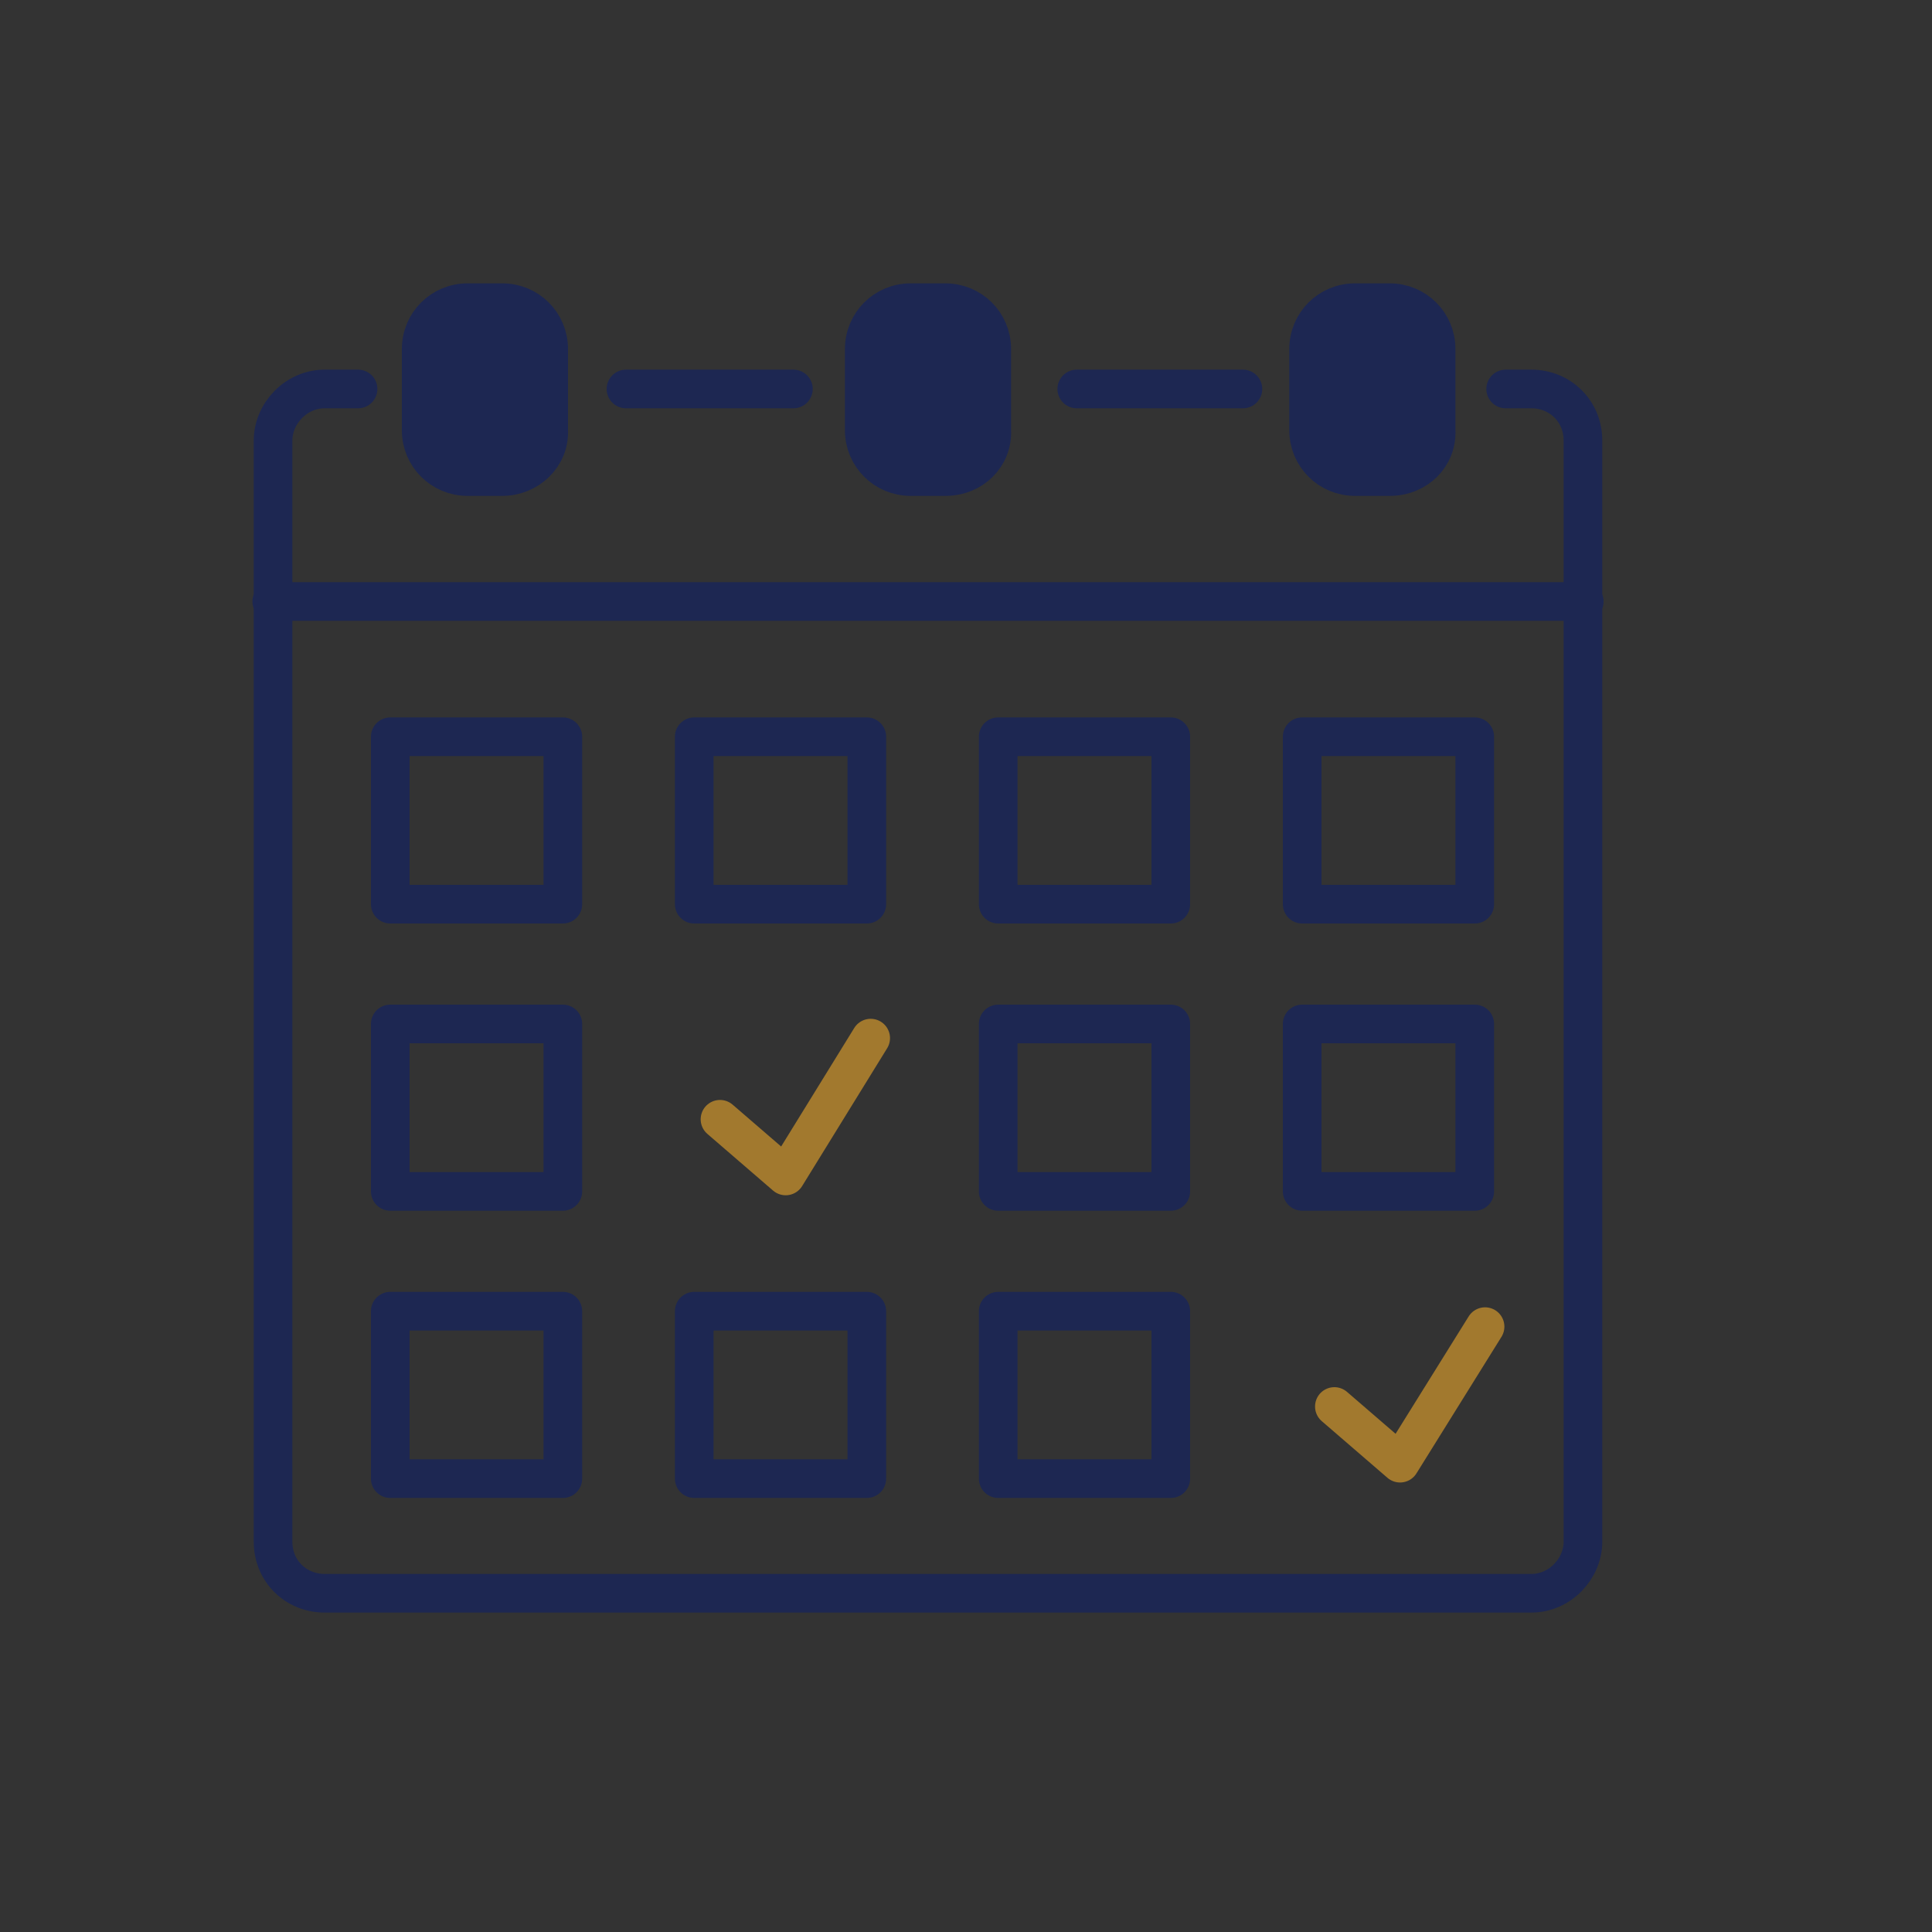 <svg xmlns="http://www.w3.org/2000/svg" xmlns:xlink="http://www.w3.org/1999/xlink" id="Layer_1" x="0px" y="0px" viewBox="0 0 150 150" style="enable-background:new 0 0 150 150;" xml:space="preserve"><rect x="0" y="0" width="150" height="150" fill="#333333" stroke="none"/><style type="text/css">	.st0{fill-rule:evenodd;clip-rule:evenodd;fill:#262261;}	.st1{fill-rule:evenodd;clip-rule:evenodd;fill:#1D2752;}	.st2{fill-rule:evenodd;clip-rule:evenodd;fill:#FFFFFF;stroke:#1D2752;stroke-miterlimit:10;}	.st3{fill-rule:evenodd;clip-rule:evenodd;fill:#A2792E;}	.st4{fill-rule:evenodd;clip-rule:evenodd;fill:#FFFFFF;}	.st5{fill:#A2792E;}	.st6{fill:#1D2752;}	.st7{fill:none;stroke:#1D2752;stroke-width:3;stroke-linecap:round;stroke-linejoin:round;stroke-miterlimit:10;}	.st8{fill:none;stroke:#A2792E;stroke-width:3;stroke-linecap:round;stroke-linejoin:round;stroke-miterlimit:10;}	.st9{fill:#1D2752;stroke:#1D2752;stroke-width:3;stroke-linecap:round;stroke-linejoin:round;stroke-miterlimit:10;}</style><g>	<g>		<path class="st0" d="M416,117.1h-4.2c-0.2-1.5-1.4-2.6-2.8-2.6h-13.6V91.9H387v22.6h-13.6c-1.4,0-2.6,1.1-2.8,2.6h-4.2   c-1.5,0-2.8,1.3-2.8,3v4.4c0,1.6,1.3,3,2.8,3H416c1.5,0,2.8-1.3,2.8-3v-4.4C418.8,118.5,417.5,117.1,416,117.1z"></path>		<g>			<path class="st1" d="M422.3,44.7h-6.4h-1.7h-54.1c-0.5,0-1,0.5-1,1c0,0.6,0.4,1,1,1h54.1h1.7h6.4c0.5,0,1-0.5,1-1    S422.9,44.7,422.3,44.7z"></path>			<path class="st2" d="M395.5,0.3h-8.6c-9.4,0-17.1,8.2-17.1,18.2v20.3v8v20.3c0,10,7.7,18.2,17.1,18.2h8.6    c9.4,0,17.1-8.2,17.1-18.2V46.8v-8V18.5C412.5,8.5,404.9,0.3,395.5,0.3z"></path>			<path class="st3" d="M411.4,42.8V18.3c0-9.3-7.2-17-15.9-17h-8.6c-8.8,0-15.9,7.6-15.9,17v24.8h40.5v-0.3H411.4z"></path>			<path class="st4" d="M411.2,17.5C411.1,17.5,411.1,17.5,411.2,17.5C411.1,17.6,411.1,17.6,411.2,17.5    C411.1,17.6,411.1,17.6,411.2,17.5L411.2,17.5z M411.2,23.6C411.1,23.6,411.1,23.6,411.2,23.6C411.1,23.6,411.1,23.6,411.2,23.6    C411.1,23.6,411.1,23.6,411.2,23.6L411.2,23.6z M411.2,29.6C411.1,29.6,411.1,29.6,411.2,29.6C411.1,29.6,411.1,29.6,411.2,29.6    C411.1,29.6,411.1,29.6,411.2,29.6L411.2,29.6z M411.2,35.6C411.1,35.6,411.1,35.6,411.2,35.6C411.1,35.6,411.1,35.7,411.2,35.6    C411.1,35.7,411.1,35.6,411.2,35.6L411.2,35.6z M409.4,10.5L409.4,10.5L409.4,10.5L409.4,10.5L409.4,10.5z M407.8,11.5    C407.7,11.5,407.7,11.5,407.8,11.5C407.7,11.5,407.7,11.5,407.8,11.5C407.7,11.5,407.7,11.5,407.8,11.5L407.8,11.5z M409.4,16.5    L409.4,16.5L409.4,16.5L409.4,16.5L409.4,16.5z M407.8,17.5C407.7,17.5,407.7,17.5,407.8,17.5C407.7,17.6,407.7,17.6,407.8,17.5    C407.7,17.6,407.7,17.6,407.8,17.5L407.8,17.5z M409.4,17.2c0.7,0,1.3,0.6,1.3,1.3c0,0.7-0.6,1.3-1.3,1.3c-0.7,0-1.3-0.6-1.3-1.3    C408.2,17.8,408.7,17.2,409.4,17.2L409.4,17.2z M409.4,22.5L409.4,22.5L409.4,22.5L409.4,22.5L409.4,22.5z M407.8,23.6    C407.7,23.6,407.7,23.6,407.8,23.6C407.7,23.6,407.7,23.6,407.8,23.6C407.7,23.6,407.7,23.6,407.8,23.6L407.8,23.6z M409.4,23.3    c0.7,0,1.3,0.6,1.3,1.3s-0.6,1.3-1.3,1.3c-0.7,0-1.3-0.6-1.3-1.3C408.2,23.9,408.7,23.3,409.4,23.3L409.4,23.3z M409.4,28.6    C409.4,28.6,409.4,28.5,409.4,28.6C409.4,28.5,409.4,28.6,409.4,28.6L409.4,28.6L409.4,28.6z M407.8,29.6    C407.7,29.6,407.7,29.6,407.8,29.6C407.7,29.6,407.7,29.6,407.8,29.6C407.7,29.6,407.7,29.6,407.8,29.6L407.8,29.6z M409.4,29.3    c0.7,0,1.3,0.6,1.3,1.3s-0.6,1.3-1.3,1.3c-0.7,0-1.3-0.6-1.3-1.3C408.2,29.9,408.7,29.3,409.4,29.3L409.4,29.3z M409.4,34.6    L409.4,34.6L409.4,34.6L409.4,34.6L409.4,34.6z M407.8,35.6C407.7,35.6,407.7,35.6,407.8,35.6C407.7,35.6,407.7,35.7,407.8,35.6    C407.7,35.7,407.7,35.6,407.8,35.6L407.8,35.6z M409.4,35.3c0.7,0,1.3,0.6,1.3,1.3s-0.6,1.3-1.3,1.3c-0.7,0-1.3-0.6-1.3-1.3    C408.2,35.9,408.7,35.3,409.4,35.3L409.4,35.3z M404.4,5.5C404.3,5.5,404.3,5.5,404.4,5.5C404.3,5.5,404.3,5.5,404.4,5.5    C404.3,5.5,404.4,5.5,404.4,5.5L404.4,5.5z M406,10.5L406,10.5L406,10.5L406,10.5L406,10.5z M404.4,11.5    C404.3,11.5,404.3,11.5,404.4,11.5C404.3,11.5,404.3,11.5,404.4,11.5C404.3,11.5,404.4,11.5,404.4,11.5L404.4,11.5z M406,11.2    c0.7,0,1.3,0.6,1.3,1.3c0,0.7-0.6,1.3-1.3,1.3c-0.7,0-1.3-0.6-1.3-1.3C404.8,11.8,405.3,11.2,406,11.2L406,11.2z M406,16.5    L406,16.5L406,16.5L406,16.5L406,16.5z M404.4,17.5C404.3,17.5,404.3,17.5,404.4,17.5C404.3,17.6,404.3,17.6,404.4,17.5    C404.3,17.6,404.4,17.6,404.4,17.5L404.4,17.5z M406,17.2c0.7,0,1.3,0.6,1.3,1.3c0,0.7-0.6,1.3-1.3,1.3c-0.7,0-1.3-0.6-1.3-1.3    C404.8,17.8,405.3,17.2,406,17.2L406,17.2z M406,22.5L406,22.5L406,22.5L406,22.5L406,22.5z M404.4,23.6    C404.3,23.6,404.3,23.6,404.4,23.6C404.3,23.6,404.3,23.6,404.4,23.6C404.3,23.6,404.4,23.6,404.4,23.6L404.4,23.6z M406,23.3    c0.7,0,1.3,0.6,1.3,1.3s-0.6,1.3-1.3,1.3c-0.7,0-1.3-0.6-1.3-1.3C404.8,23.9,405.3,23.3,406,23.3L406,23.3z M406,28.6    C406,28.6,406,28.5,406,28.6C406,28.5,406,28.6,406,28.6L406,28.6L406,28.6z M404.4,29.6C404.3,29.6,404.3,29.6,404.4,29.6    C404.3,29.6,404.3,29.6,404.4,29.6C404.3,29.6,404.4,29.6,404.4,29.6L404.4,29.6z M406,29.3c0.7,0,1.3,0.6,1.3,1.3    s-0.6,1.3-1.3,1.3c-0.7,0-1.3-0.6-1.3-1.3C404.8,29.9,405.3,29.3,406,29.3L406,29.3z M406,34.6L406,34.6L406,34.6L406,34.6    L406,34.6z M404.4,35.6C404.3,35.6,404.3,35.6,404.4,35.6C404.3,35.6,404.3,35.7,404.4,35.6C404.3,35.7,404.4,35.6,404.4,35.6    L404.4,35.6z M406,35.3c0.7,0,1.3,0.6,1.3,1.3s-0.6,1.3-1.3,1.3c-0.7,0-1.3-0.6-1.3-1.3C404.8,35.9,405.3,35.3,406,35.3L406,35.3    z M407.7,14.2c0.7,0,1.3,0.6,1.3,1.3c0,0.7-0.6,1.3-1.3,1.3c-0.7,0-1.3-0.6-1.3-1.3C406.4,14.8,407,14.2,407.7,14.2L407.7,14.2z     M407.7,20.2c0.7,0,1.3,0.6,1.3,1.3s-0.6,1.3-1.3,1.3c-0.7,0-1.3-0.6-1.3-1.3C406.4,20.8,407,20.2,407.7,20.2L407.7,20.2z     M407.7,26.2c0.7,0,1.3,0.6,1.3,1.3s-0.6,1.3-1.3,1.3c-0.7,0-1.3-0.6-1.3-1.3C406.4,26.8,407,26.2,407.7,26.2L407.7,26.2z     M407.7,32.2c0.7,0,1.3,0.6,1.3,1.3s-0.6,1.3-1.3,1.3c-0.7,0-1.3-0.6-1.3-1.3C406.4,32.8,407,32.2,407.7,32.2L407.7,32.2z     M402.6,4.5C402.6,4.4,402.6,4.4,402.6,4.5C402.6,4.4,402.6,4.4,402.6,4.5L402.6,4.5L402.6,4.5z M401,5.5    C400.9,5.5,400.9,5.5,401,5.5C400.9,5.5,400.9,5.5,401,5.5C400.9,5.5,401,5.5,401,5.5L401,5.5z M402.6,5.2c0.7,0,1.2,0.6,1.2,1.3    c0,0.7-0.6,1.3-1.2,1.3c-0.7,0-1.3-0.6-1.3-1.3C401.4,5.8,401.9,5.2,402.6,5.2L402.6,5.2z M402.6,10.5L402.6,10.5L402.6,10.5    L402.6,10.5L402.6,10.5z M401,11.5C400.9,11.5,400.9,11.5,401,11.5C400.9,11.5,400.9,11.5,401,11.5C400.9,11.5,401,11.5,401,11.5    L401,11.5z M402.6,11.2c0.7,0,1.2,0.6,1.2,1.3c0,0.7-0.6,1.3-1.2,1.3c-0.7,0-1.3-0.6-1.3-1.3C401.4,11.8,401.9,11.2,402.6,11.2    L402.6,11.2z M402.6,16.5L402.6,16.5L402.6,16.5L402.6,16.5L402.6,16.5z M401,17.5C400.9,17.5,400.9,17.5,401,17.5    C400.9,17.6,400.9,17.6,401,17.5C400.9,17.6,401,17.6,401,17.5L401,17.5z M402.6,17.2c0.7,0,1.2,0.6,1.2,1.3    c0,0.7-0.6,1.3-1.2,1.3c-0.7,0-1.3-0.6-1.3-1.3C401.4,17.8,401.9,17.2,402.6,17.2L402.6,17.2z M402.6,22.5L402.6,22.5L402.6,22.5    L402.6,22.5L402.6,22.5z M401,23.6C400.9,23.6,400.9,23.6,401,23.6C400.9,23.6,400.9,23.6,401,23.6C400.9,23.6,401,23.6,401,23.6    L401,23.6z M402.6,23.3c0.7,0,1.2,0.6,1.2,1.3s-0.6,1.3-1.2,1.3c-0.7,0-1.3-0.6-1.3-1.3C401.4,23.9,401.9,23.3,402.6,23.3    L402.6,23.3z M402.6,28.6C402.6,28.6,402.6,28.5,402.6,28.6C402.6,28.5,402.6,28.6,402.6,28.6L402.6,28.6L402.6,28.6z M401,29.6    C400.9,29.6,400.9,29.6,401,29.6C400.9,29.6,400.9,29.6,401,29.6C400.9,29.6,401,29.6,401,29.6L401,29.6z M402.6,29.3    c0.7,0,1.2,0.6,1.2,1.3s-0.6,1.3-1.2,1.3c-0.7,0-1.3-0.6-1.3-1.3C401.4,29.9,401.9,29.3,402.6,29.3L402.6,29.3z M402.6,34.6    L402.6,34.6L402.6,34.6L402.6,34.6L402.6,34.6z M401,35.6C400.9,35.6,400.9,35.6,401,35.6C400.9,35.6,400.9,35.7,401,35.6    C400.9,35.7,401,35.6,401,35.6L401,35.6z M402.6,35.3c0.7,0,1.2,0.6,1.2,1.3s-0.6,1.3-1.2,1.3c-0.7,0-1.3-0.6-1.3-1.3    C401.4,35.9,401.9,35.3,402.6,35.3L402.6,35.3z M404.3,8.1c0.7,0,1.2,0.6,1.2,1.3c0,0.7-0.6,1.3-1.2,1.3c-0.7,0-1.3-0.6-1.3-1.3    C403.1,8.7,403.6,8.1,404.3,8.1L404.3,8.1z M404.3,14.2c0.7,0,1.2,0.6,1.2,1.3c0,0.7-0.6,1.3-1.2,1.3c-0.7,0-1.3-0.6-1.3-1.3    C403.1,14.8,403.6,14.2,404.3,14.2L404.3,14.2z M404.3,20.2c0.7,0,1.2,0.6,1.2,1.3s-0.6,1.3-1.2,1.3c-0.7,0-1.3-0.6-1.3-1.3    C403.1,20.8,403.6,20.2,404.3,20.2L404.3,20.2z M404.3,26.2c0.7,0,1.2,0.6,1.2,1.3s-0.6,1.3-1.2,1.3c-0.7,0-1.3-0.6-1.3-1.3    C403.1,26.8,403.6,26.2,404.3,26.2L404.3,26.2z M404.3,32.2c0.7,0,1.2,0.6,1.2,1.3s-0.6,1.3-1.2,1.3c-0.7,0-1.3-0.6-1.3-1.3    C403.1,32.8,403.6,32.2,404.3,32.2L404.3,32.2z M399.2,4.5C399.2,4.4,399.2,4.4,399.2,4.5C399.2,4.4,399.2,4.4,399.2,4.5    L399.2,4.5L399.2,4.5z M397.6,5.5C397.5,5.5,397.5,5.5,397.6,5.5C397.5,5.5,397.5,5.5,397.6,5.5C397.5,5.5,397.6,5.5,397.6,5.5    L397.6,5.5z M399.2,5.2c0.7,0,1.2,0.6,1.2,1.3c0,0.7-0.6,1.3-1.2,1.3c-0.7,0-1.3-0.6-1.3-1.3C398,5.8,398.5,5.2,399.2,5.2    L399.2,5.2z M399.2,10.5L399.2,10.5L399.2,10.5L399.2,10.5L399.2,10.5z M397.6,11.5C397.5,11.5,397.5,11.5,397.6,11.5    C397.5,11.5,397.5,11.5,397.6,11.5C397.5,11.5,397.6,11.5,397.6,11.5L397.6,11.5z M399.2,11.2c0.7,0,1.2,0.6,1.2,1.3    c0,0.7-0.6,1.3-1.2,1.3c-0.7,0-1.3-0.6-1.3-1.3C398,11.8,398.5,11.2,399.2,11.2L399.2,11.2z M399.2,16.5L399.2,16.5L399.2,16.5    L399.2,16.5L399.2,16.5z M397.6,17.5C397.5,17.5,397.5,17.5,397.6,17.5C397.5,17.6,397.5,17.6,397.6,17.5    C397.5,17.6,397.6,17.6,397.6,17.5L397.6,17.5z M399.2,17.2c0.7,0,1.2,0.6,1.2,1.3c0,0.7-0.6,1.3-1.2,1.3c-0.7,0-1.3-0.6-1.3-1.3    C398,17.8,398.5,17.2,399.2,17.2L399.2,17.2z M399.2,22.5L399.2,22.5L399.2,22.5L399.2,22.5L399.2,22.5z M397.6,23.6    C397.5,23.6,397.5,23.6,397.6,23.6C397.5,23.6,397.5,23.6,397.6,23.6C397.5,23.6,397.6,23.6,397.6,23.6L397.6,23.6z M399.2,23.3    c0.7,0,1.2,0.6,1.2,1.3s-0.6,1.3-1.2,1.3c-0.7,0-1.3-0.6-1.3-1.3C398,23.9,398.5,23.3,399.2,23.3L399.2,23.3z M399.2,28.6    C399.2,28.6,399.2,28.5,399.2,28.6C399.2,28.5,399.2,28.6,399.2,28.6L399.2,28.6L399.2,28.6z M397.6,29.6    C397.5,29.6,397.5,29.6,397.6,29.6C397.5,29.6,397.5,29.6,397.6,29.6C397.5,29.6,397.6,29.6,397.6,29.6L397.6,29.6z M399.2,29.3    c0.7,0,1.2,0.6,1.2,1.3s-0.6,1.3-1.2,1.3c-0.7,0-1.3-0.6-1.3-1.3C398,29.9,398.5,29.3,399.2,29.3L399.2,29.3z M399.2,34.6    L399.2,34.6L399.2,34.6L399.2,34.6L399.2,34.6z M397.6,35.6C397.5,35.6,397.5,35.6,397.6,35.6C397.5,35.6,397.5,35.7,397.6,35.6    C397.5,35.7,397.6,35.6,397.6,35.6L397.6,35.6z M399.2,35.3c0.7,0,1.2,0.6,1.2,1.3s-0.6,1.3-1.2,1.3c-0.7,0-1.3-0.6-1.3-1.3    C398,35.9,398.5,35.3,399.2,35.3L399.2,35.3z M400.9,8.1c0.7,0,1.3,0.6,1.3,1.3c0,0.7-0.6,1.3-1.3,1.3c-0.7,0-1.3-0.6-1.3-1.3    C399.7,8.7,400.2,8.1,400.9,8.1L400.9,8.1z M400.9,14.2c0.7,0,1.3,0.6,1.3,1.3c0,0.7-0.6,1.3-1.3,1.3c-0.7,0-1.3-0.6-1.3-1.3    C399.7,14.8,400.2,14.2,400.9,14.2L400.9,14.2z M400.9,20.2c0.7,0,1.3,0.6,1.3,1.3s-0.6,1.3-1.3,1.3c-0.7,0-1.3-0.6-1.3-1.3    C399.7,20.8,400.2,20.2,400.9,20.2L400.9,20.2z M400.9,26.2c0.7,0,1.3,0.6,1.3,1.3s-0.6,1.3-1.3,1.3c-0.7,0-1.3-0.6-1.3-1.3    C399.7,26.8,400.2,26.2,400.9,26.2L400.9,26.2z M400.9,32.2c0.7,0,1.3,0.6,1.3,1.3s-0.6,1.3-1.3,1.3c-0.7,0-1.3-0.6-1.3-1.3    C399.7,32.8,400.2,32.2,400.9,32.2L400.9,32.2z M395.8,4.5C395.8,4.4,395.8,4.4,395.8,4.5C395.8,4.4,395.8,4.4,395.8,4.5    L395.8,4.5L395.8,4.5z M394.2,5.5C394.2,5.5,394.1,5.5,394.2,5.5C394.1,5.5,394.1,5.5,394.2,5.5L394.2,5.5L394.2,5.5z M395.8,5.2    c0.7,0,1.3,0.6,1.3,1.3c0,0.7-0.6,1.3-1.3,1.3c-0.7,0-1.2-0.6-1.2-1.3S395.2,5.2,395.8,5.2L395.8,5.2z M395.8,10.5L395.8,10.5    L395.8,10.5L395.8,10.5L395.8,10.5z M394.2,11.5C394.2,11.5,394.1,11.5,394.2,11.5C394.1,11.5,394.1,11.5,394.2,11.5L394.2,11.5    L394.2,11.5z M395.8,11.2c0.7,0,1.3,0.6,1.3,1.3c0,0.7-0.6,1.3-1.3,1.3c-0.7,0-1.2-0.6-1.2-1.3S395.2,11.2,395.8,11.2L395.8,11.2    z M395.8,16.5L395.8,16.5L395.8,16.5L395.8,16.5L395.8,16.5z M394.2,17.5C394.2,17.5,394.1,17.5,394.2,17.5    C394.1,17.6,394.1,17.6,394.2,17.5C394.2,17.6,394.2,17.6,394.2,17.5L394.2,17.5z M395.8,17.2c0.7,0,1.3,0.6,1.3,1.3    c0,0.7-0.6,1.3-1.3,1.3c-0.7,0-1.2-0.6-1.2-1.3S395.2,17.2,395.8,17.2L395.8,17.2z M395.8,22.5L395.8,22.5L395.8,22.5L395.8,22.5    L395.8,22.5z M394.2,23.6C394.2,23.6,394.1,23.6,394.2,23.6C394.1,23.6,394.1,23.6,394.2,23.6L394.2,23.6L394.2,23.6z     M395.8,23.3c0.7,0,1.3,0.6,1.3,1.3s-0.6,1.3-1.3,1.3c-0.7,0-1.2-0.6-1.2-1.3S395.2,23.3,395.8,23.3L395.8,23.3z M395.8,28.6    C395.8,28.6,395.8,28.5,395.8,28.6C395.8,28.5,395.8,28.6,395.8,28.6L395.8,28.6L395.8,28.6z M394.2,29.6    C394.2,29.6,394.1,29.6,394.2,29.6C394.1,29.6,394.1,29.6,394.2,29.6L394.2,29.6L394.2,29.6z M395.8,29.3c0.7,0,1.3,0.6,1.3,1.3    s-0.6,1.3-1.3,1.3c-0.7,0-1.2-0.6-1.2-1.3S395.2,29.3,395.8,29.3L395.8,29.3z M395.8,34.6L395.8,34.6L395.8,34.6L395.8,34.6    L395.8,34.6z M394.2,35.6C394.2,35.6,394.1,35.6,394.2,35.6C394.1,35.6,394.1,35.7,394.2,35.6C394.2,35.7,394.2,35.6,394.2,35.6    L394.2,35.6z M395.8,35.3c0.7,0,1.3,0.6,1.3,1.3s-0.6,1.3-1.3,1.3c-0.7,0-1.2-0.6-1.2-1.3S395.2,35.3,395.8,35.3L395.8,35.3z     M397.5,2.1c0.7,0,1.3,0.6,1.3,1.3c0,0.7-0.6,1.3-1.3,1.3c-0.7,0-1.3-0.6-1.3-1.3S396.8,2.1,397.5,2.1L397.5,2.1z M397.5,8.1    c0.7,0,1.3,0.6,1.3,1.3c0,0.7-0.6,1.3-1.3,1.3c-0.7,0-1.3-0.6-1.3-1.3C396.3,8.7,396.8,8.1,397.5,8.1L397.5,8.1z M397.5,14.2    c0.7,0,1.3,0.6,1.3,1.3c0,0.7-0.6,1.3-1.3,1.3c-0.7,0-1.3-0.6-1.3-1.3C396.3,14.8,396.8,14.2,397.5,14.2L397.5,14.2z M397.5,20.2    c0.7,0,1.3,0.6,1.3,1.3s-0.6,1.3-1.3,1.3c-0.7,0-1.3-0.6-1.3-1.3C396.3,20.8,396.8,20.2,397.5,20.2L397.5,20.2z M397.5,26.2    c0.7,0,1.3,0.6,1.3,1.3s-0.6,1.3-1.3,1.3c-0.7,0-1.3-0.6-1.3-1.3C396.3,26.8,396.8,26.2,397.5,26.2L397.5,26.2z M397.5,32.2    c0.7,0,1.3,0.6,1.3,1.3s-0.6,1.3-1.3,1.3c-0.7,0-1.3-0.6-1.3-1.3C396.3,32.8,396.8,32.2,397.5,32.2L397.5,32.2z M392.4,4.5    C392.4,4.4,392.4,4.4,392.4,4.5C392.4,4.4,392.4,4.4,392.4,4.5L392.4,4.5L392.4,4.5z M390.8,5.5C390.8,5.5,390.7,5.5,390.8,5.5    C390.7,5.5,390.7,5.5,390.8,5.5L390.8,5.5L390.8,5.5z M392.4,5.2c0.7,0,1.3,0.6,1.3,1.3c0,0.7-0.6,1.3-1.3,1.3    c-0.7,0-1.3-0.6-1.3-1.3C391.2,5.8,391.8,5.2,392.4,5.2L392.4,5.2z M392.4,10.5L392.4,10.5L392.4,10.5L392.4,10.5L392.4,10.5z     M390.8,11.5C390.8,11.5,390.7,11.5,390.8,11.5C390.7,11.5,390.7,11.5,390.8,11.5L390.8,11.5L390.8,11.5z M392.4,11.2    c0.7,0,1.3,0.6,1.3,1.3c0,0.7-0.6,1.3-1.3,1.3c-0.7,0-1.3-0.6-1.3-1.3C391.2,11.8,391.8,11.2,392.4,11.2L392.4,11.2z M392.4,16.5    L392.4,16.5L392.4,16.5L392.4,16.5L392.4,16.5z M390.8,17.5C390.8,17.5,390.7,17.5,390.8,17.5C390.7,17.6,390.7,17.6,390.8,17.5    C390.8,17.6,390.8,17.6,390.8,17.5L390.8,17.5z M392.4,17.2c0.7,0,1.3,0.6,1.3,1.3c0,0.7-0.6,1.3-1.3,1.3c-0.7,0-1.3-0.6-1.3-1.3    C391.2,17.8,391.8,17.2,392.4,17.2L392.4,17.2z M392.4,22.5L392.4,22.5L392.4,22.5L392.4,22.5L392.4,22.5z M390.8,23.6    C390.8,23.6,390.7,23.6,390.8,23.6C390.7,23.6,390.7,23.6,390.8,23.6L390.8,23.6L390.8,23.6z M392.4,23.3c0.7,0,1.3,0.6,1.3,1.3    s-0.6,1.3-1.3,1.3c-0.7,0-1.3-0.6-1.3-1.3C391.2,23.9,391.8,23.3,392.4,23.3L392.4,23.3z M392.4,28.6    C392.4,28.6,392.4,28.5,392.4,28.6C392.4,28.5,392.4,28.6,392.4,28.6L392.4,28.6L392.4,28.6z M390.8,29.6    C390.8,29.6,390.7,29.6,390.8,29.6C390.7,29.6,390.7,29.6,390.8,29.6L390.8,29.6L390.8,29.6z M392.4,29.3c0.7,0,1.3,0.6,1.3,1.3    s-0.6,1.3-1.3,1.3c-0.7,0-1.3-0.6-1.3-1.3C391.2,29.9,391.8,29.3,392.4,29.3L392.4,29.3z M392.4,34.6L392.4,34.6L392.4,34.6    L392.4,34.6L392.4,34.6z M390.8,35.6C390.8,35.6,390.7,35.6,390.8,35.6C390.7,35.6,390.7,35.7,390.8,35.6    C390.8,35.7,390.8,35.6,390.8,35.6L390.8,35.6z M392.4,35.3c0.7,0,1.3,0.6,1.3,1.3s-0.6,1.3-1.3,1.3c-0.7,0-1.3-0.6-1.3-1.3    C391.2,35.9,391.8,35.3,392.4,35.3L392.4,35.3z M394.1,2.1c0.7,0,1.3,0.6,1.3,1.3c0,0.7-0.6,1.3-1.3,1.3s-1.3-0.6-1.3-1.3    S393.4,2.1,394.1,2.1L394.1,2.1z M394.1,8.1c0.7,0,1.3,0.6,1.3,1.3c0,0.7-0.6,1.3-1.3,1.3s-1.3-0.6-1.3-1.3    C392.9,8.7,393.4,8.1,394.1,8.1L394.1,8.1z M394.1,14.2c0.7,0,1.3,0.6,1.3,1.3c0,0.7-0.6,1.3-1.3,1.3s-1.3-0.6-1.3-1.3    C392.9,14.8,393.4,14.2,394.1,14.2L394.1,14.2z M394.1,20.2c0.7,0,1.3,0.6,1.3,1.3s-0.6,1.3-1.3,1.3s-1.3-0.6-1.3-1.3    C392.9,20.8,393.4,20.2,394.1,20.2L394.1,20.2z M394.1,26.2c0.7,0,1.3,0.6,1.3,1.3s-0.6,1.3-1.3,1.3s-1.3-0.6-1.3-1.3    C392.9,26.8,393.4,26.2,394.1,26.2L394.1,26.2z M394.1,32.2c0.7,0,1.3,0.6,1.3,1.3s-0.6,1.3-1.3,1.3s-1.3-0.6-1.3-1.3    C392.9,32.8,393.4,32.2,394.1,32.2L394.1,32.2z M389,4.5C389,4.4,389,4.4,389,4.5C389,4.4,389,4.4,389,4.5L389,4.5L389,4.5z     M387.4,5.5C387.4,5.5,387.3,5.5,387.4,5.5C387.3,5.5,387.3,5.5,387.4,5.5L387.4,5.5L387.4,5.5z M389,5.2c0.7,0,1.2,0.6,1.2,1.3    c0,0.7-0.6,1.3-1.2,1.3c-0.7,0-1.3-0.6-1.3-1.3C387.8,5.8,388.4,5.2,389,5.2L389,5.2z M389,10.5L389,10.5L389,10.5L389,10.5    L389,10.5z M387.4,11.5C387.4,11.5,387.3,11.5,387.4,11.5C387.3,11.5,387.3,11.5,387.4,11.5L387.4,11.5L387.4,11.5z M389,11.2    c0.7,0,1.2,0.6,1.2,1.3c0,0.7-0.6,1.3-1.2,1.3c-0.7,0-1.3-0.6-1.3-1.3C387.8,11.8,388.4,11.2,389,11.2L389,11.2z M389,16.5    L389,16.5L389,16.5L389,16.5L389,16.5z M387.4,17.5C387.4,17.5,387.3,17.5,387.4,17.5C387.3,17.6,387.3,17.6,387.4,17.5    C387.4,17.6,387.4,17.6,387.4,17.5L387.4,17.5z M389,17.2c0.7,0,1.2,0.6,1.2,1.3c0,0.7-0.6,1.3-1.2,1.3c-0.7,0-1.3-0.6-1.3-1.3    C387.8,17.8,388.4,17.2,389,17.2L389,17.2z M389,22.5L389,22.5L389,22.5L389,22.5L389,22.5z M387.4,23.6    C387.4,23.6,387.3,23.6,387.4,23.6C387.3,23.6,387.3,23.6,387.4,23.6L387.4,23.6L387.4,23.6z M389,23.3c0.7,0,1.2,0.6,1.2,1.3    s-0.6,1.3-1.2,1.3c-0.7,0-1.3-0.6-1.3-1.3C387.8,23.9,388.4,23.3,389,23.3L389,23.3z M389,28.6C389,28.6,389,28.5,389,28.6    C389,28.5,389,28.6,389,28.6L389,28.6L389,28.6z M387.4,29.6C387.4,29.6,387.3,29.6,387.4,29.6C387.3,29.6,387.3,29.6,387.4,29.6    L387.4,29.6L387.4,29.6z M389,29.3c0.7,0,1.2,0.6,1.2,1.3s-0.6,1.3-1.2,1.3c-0.7,0-1.3-0.6-1.3-1.3    C387.8,29.9,388.4,29.3,389,29.3L389,29.3z M389,34.6L389,34.6L389,34.6L389,34.6L389,34.6z M387.4,35.6    C387.4,35.6,387.3,35.6,387.4,35.6C387.3,35.6,387.3,35.7,387.4,35.6C387.4,35.7,387.4,35.6,387.4,35.6L387.4,35.6z M389,35.3    c0.7,0,1.2,0.6,1.2,1.3s-0.6,1.3-1.2,1.3c-0.7,0-1.3-0.6-1.3-1.3C387.8,35.9,388.4,35.3,389,35.3L389,35.3z M390.7,2.1    c0.7,0,1.3,0.6,1.3,1.3c0,0.7-0.6,1.3-1.3,1.3c-0.7,0-1.3-0.6-1.3-1.3S390,2.1,390.7,2.1L390.7,2.1z M390.7,8.1    c0.7,0,1.3,0.6,1.3,1.3c0,0.7-0.6,1.3-1.3,1.3c-0.7,0-1.3-0.6-1.3-1.3C389.5,8.7,390,8.1,390.7,8.1L390.7,8.1z M390.7,14.2    c0.7,0,1.3,0.6,1.3,1.3c0,0.7-0.6,1.3-1.3,1.3c-0.7,0-1.3-0.6-1.3-1.3C389.5,14.8,390,14.2,390.7,14.2L390.7,14.2z M390.7,20.2    c0.7,0,1.3,0.6,1.3,1.3s-0.6,1.3-1.3,1.3c-0.7,0-1.3-0.6-1.3-1.3C389.5,20.8,390,20.2,390.7,20.2L390.7,20.2z M390.7,26.2    c0.7,0,1.3,0.6,1.3,1.3s-0.6,1.3-1.3,1.3c-0.7,0-1.3-0.6-1.3-1.3C389.5,26.8,390,26.2,390.7,26.2L390.7,26.2z M390.7,32.2    c0.7,0,1.3,0.6,1.3,1.3s-0.6,1.3-1.3,1.3c-0.7,0-1.3-0.6-1.3-1.3C389.5,32.8,390,32.2,390.7,32.2L390.7,32.2z M385.6,4.5    C385.6,4.4,385.6,4.4,385.6,4.5C385.6,4.4,385.6,4.4,385.6,4.5L385.6,4.5L385.6,4.5z M384,5.5C384,5.5,383.9,5.5,384,5.5    C383.9,5.5,383.9,5.5,384,5.5L384,5.5L384,5.5z M385.6,5.2c0.7,0,1.3,0.6,1.3,1.3c0,0.7-0.6,1.3-1.3,1.3s-1.3-0.6-1.3-1.3    C384.4,5.8,385,5.2,385.6,5.2L385.6,5.2z M385.6,10.5L385.6,10.5L385.6,10.5L385.6,10.5L385.6,10.5z M384,11.5    C384,11.5,383.9,11.5,384,11.5C383.9,11.5,383.9,11.5,384,11.5L384,11.5L384,11.5z M385.6,11.2c0.7,0,1.3,0.6,1.3,1.3    c0,0.7-0.6,1.3-1.3,1.3s-1.3-0.6-1.3-1.3C384.4,11.8,385,11.2,385.6,11.2L385.6,11.2z M385.6,16.5L385.6,16.5L385.6,16.5    L385.6,16.5L385.6,16.5z M384,17.5C384,17.5,383.9,17.5,384,17.5C383.9,17.6,383.9,17.6,384,17.5C384,17.6,384,17.6,384,17.5    L384,17.5z M385.6,17.2c0.7,0,1.3,0.6,1.3,1.3c0,0.7-0.6,1.3-1.3,1.3s-1.3-0.6-1.3-1.3C384.4,17.8,385,17.2,385.6,17.2    L385.6,17.2z M385.6,22.5L385.6,22.5L385.6,22.5L385.6,22.5L385.6,22.5z M384,23.6C384,23.6,383.9,23.6,384,23.6    C383.9,23.6,383.9,23.6,384,23.6L384,23.6L384,23.6z M385.6,23.3c0.7,0,1.3,0.6,1.3,1.3s-0.6,1.3-1.3,1.3s-1.3-0.6-1.3-1.3    C384.4,23.9,385,23.3,385.6,23.3L385.6,23.3z M385.6,28.6C385.6,28.6,385.6,28.5,385.6,28.6C385.6,28.5,385.6,28.6,385.6,28.6    L385.6,28.6L385.6,28.6z M384,29.6C384,29.6,383.9,29.6,384,29.6C383.9,29.6,383.9,29.6,384,29.6L384,29.6L384,29.6z M385.6,29.3    c0.7,0,1.3,0.6,1.3,1.3s-0.6,1.3-1.3,1.3s-1.3-0.6-1.3-1.3C384.4,29.9,385,29.3,385.6,29.3L385.6,29.3z M385.6,34.6L385.6,34.6    L385.6,34.6L385.6,34.6L385.6,34.6z M384,35.6C384,35.6,383.9,35.6,384,35.6C383.9,35.6,383.9,35.7,384,35.6    C384,35.7,384,35.6,384,35.6L384,35.6z M385.6,35.3c0.7,0,1.3,0.6,1.3,1.3s-0.6,1.3-1.3,1.3s-1.3-0.6-1.3-1.3    C384.4,35.9,385,35.3,385.6,35.3L385.6,35.3z M387.3,2.1c0.7,0,1.2,0.6,1.2,1.3c0,0.7-0.6,1.3-1.2,1.3c-0.7,0-1.3-0.6-1.3-1.3    S386.6,2.1,387.3,2.1L387.3,2.1z M387.3,8.1c0.7,0,1.2,0.6,1.2,1.3c0,0.7-0.6,1.3-1.2,1.3c-0.7,0-1.3-0.6-1.3-1.3    C386.1,8.7,386.6,8.1,387.3,8.1L387.3,8.1z M387.3,14.2c0.7,0,1.2,0.6,1.2,1.3c0,0.7-0.6,1.3-1.2,1.3c-0.7,0-1.3-0.6-1.3-1.3    C386.1,14.8,386.6,14.2,387.3,14.2L387.3,14.2z M387.3,20.2c0.7,0,1.2,0.6,1.2,1.3s-0.6,1.3-1.2,1.3c-0.7,0-1.3-0.6-1.3-1.3    C386.1,20.8,386.6,20.2,387.3,20.2L387.3,20.2z M387.3,26.2c0.7,0,1.2,0.6,1.2,1.3s-0.6,1.3-1.2,1.3c-0.7,0-1.3-0.6-1.3-1.3    C386.1,26.8,386.6,26.2,387.3,26.2L387.3,26.2z M387.3,32.2c0.7,0,1.2,0.6,1.2,1.3s-0.6,1.3-1.2,1.3c-0.7,0-1.3-0.6-1.3-1.3    C386.1,32.8,386.6,32.2,387.3,32.2L387.3,32.2z M382.2,4.5C382.2,4.4,382.2,4.4,382.2,4.5C382.2,4.4,382.2,4.4,382.2,4.5    L382.2,4.5L382.2,4.5z M380.6,5.5C380.6,5.5,380.5,5.5,380.6,5.5C380.5,5.5,380.5,5.5,380.6,5.5L380.6,5.5L380.6,5.5z M382.3,5.2    c0.7,0,1.3,0.6,1.3,1.3c0,0.7-0.6,1.3-1.3,1.3c-0.7,0-1.3-0.6-1.3-1.3S381.6,5.2,382.3,5.2L382.3,5.2z M382.2,10.5L382.2,10.5    L382.2,10.5L382.2,10.5L382.2,10.5z M380.6,11.5C380.6,11.5,380.5,11.5,380.6,11.5C380.5,11.5,380.5,11.5,380.6,11.5L380.6,11.5    L380.6,11.5z M382.3,11.2c0.7,0,1.3,0.6,1.3,1.3c0,0.7-0.6,1.3-1.3,1.3c-0.7,0-1.3-0.6-1.3-1.3S381.6,11.2,382.3,11.2L382.3,11.2    z M382.2,16.5L382.2,16.5L382.2,16.5L382.2,16.5L382.2,16.5z M380.6,17.5C380.6,17.5,380.5,17.5,380.6,17.5    C380.5,17.6,380.5,17.6,380.6,17.5C380.6,17.6,380.6,17.6,380.6,17.5L380.6,17.5z M382.3,17.2c0.7,0,1.3,0.6,1.3,1.3    c0,0.7-0.6,1.3-1.3,1.3c-0.7,0-1.3-0.6-1.3-1.3S381.6,17.2,382.3,17.2L382.3,17.2z M382.2,22.5L382.2,22.5L382.2,22.5L382.2,22.5    L382.2,22.5z M380.6,23.6C380.6,23.6,380.5,23.6,380.6,23.6C380.5,23.6,380.5,23.6,380.6,23.6L380.6,23.6L380.6,23.6z     M382.3,23.3c0.7,0,1.3,0.6,1.3,1.3s-0.6,1.3-1.3,1.3c-0.7,0-1.3-0.6-1.3-1.3S381.6,23.3,382.3,23.3L382.3,23.3z M382.2,28.6    C382.2,28.6,382.2,28.5,382.2,28.6C382.2,28.5,382.2,28.6,382.2,28.6L382.2,28.6L382.2,28.6z M380.6,29.6    C380.6,29.6,380.5,29.6,380.6,29.6C380.5,29.6,380.5,29.6,380.6,29.6L380.6,29.6L380.6,29.6z M382.3,29.3c0.7,0,1.3,0.6,1.3,1.3    s-0.6,1.3-1.3,1.3c-0.7,0-1.3-0.6-1.3-1.3S381.6,29.3,382.3,29.3L382.3,29.3z M382.2,34.6L382.2,34.6L382.2,34.6L382.2,34.6    L382.2,34.6z M380.6,35.6C380.6,35.6,380.5,35.6,380.6,35.6C380.5,35.6,380.5,35.7,380.6,35.6C380.6,35.7,380.6,35.6,380.6,35.6    L380.6,35.6z M382.3,35.3c0.7,0,1.3,0.6,1.3,1.3s-0.6,1.3-1.3,1.3c-0.7,0-1.3-0.6-1.3-1.3S381.6,35.3,382.3,35.3L382.3,35.3z     M383.9,2.1c0.7,0,1.3,0.6,1.3,1.3c0,0.7-0.6,1.3-1.3,1.3c-0.7,0-1.3-0.6-1.3-1.3S383.2,2.1,383.9,2.1L383.9,2.1z M383.9,8.1    c0.7,0,1.3,0.6,1.3,1.3c0,0.7-0.6,1.3-1.3,1.3c-0.7,0-1.3-0.6-1.3-1.3C382.7,8.7,383.2,8.1,383.9,8.1L383.9,8.1z M383.9,14.2    c0.7,0,1.3,0.6,1.3,1.3c0,0.7-0.6,1.3-1.3,1.3c-0.7,0-1.3-0.6-1.3-1.3C382.7,14.8,383.2,14.2,383.9,14.2L383.9,14.2z M383.9,20.2    c0.7,0,1.3,0.6,1.3,1.3s-0.6,1.3-1.3,1.3c-0.7,0-1.3-0.6-1.3-1.3C382.7,20.8,383.2,20.2,383.9,20.2L383.9,20.2z M383.9,26.2    c0.7,0,1.3,0.6,1.3,1.3s-0.6,1.3-1.3,1.3c-0.7,0-1.3-0.6-1.3-1.3C382.7,26.8,383.2,26.2,383.9,26.2L383.9,26.2z M383.9,32.2    c0.7,0,1.3,0.6,1.3,1.3s-0.6,1.3-1.3,1.3c-0.7,0-1.3-0.6-1.3-1.3C382.7,32.8,383.2,32.2,383.9,32.2L383.9,32.2z M378.8,4.5    C378.8,4.4,378.8,4.4,378.8,4.5C378.8,4.4,378.8,4.4,378.8,4.5L378.8,4.5L378.8,4.5z M377.2,5.5C377.2,5.5,377.1,5.5,377.2,5.5    C377.1,5.5,377.1,5.5,377.2,5.5L377.2,5.5L377.2,5.5z M378.9,5.2c0.7,0,1.3,0.6,1.3,1.3c0,0.7-0.6,1.3-1.3,1.3    c-0.7,0-1.3-0.6-1.3-1.3S378.2,5.2,378.9,5.2L378.9,5.2z M378.8,10.5L378.8,10.5L378.8,10.5L378.8,10.5L378.8,10.5z M377.2,11.5    C377.2,11.5,377.1,11.5,377.2,11.5C377.1,11.5,377.1,11.5,377.2,11.5L377.2,11.5L377.2,11.5z M378.9,11.2c0.7,0,1.3,0.6,1.3,1.3    c0,0.7-0.6,1.3-1.3,1.3c-0.7,0-1.3-0.6-1.3-1.3S378.2,11.2,378.9,11.2L378.9,11.2z M378.8,16.5L378.8,16.5L378.8,16.5L378.8,16.5    L378.8,16.5z M377.2,17.5C377.2,17.5,377.1,17.5,377.2,17.5C377.1,17.6,377.1,17.6,377.2,17.5C377.2,17.6,377.2,17.6,377.2,17.5    L377.2,17.5z M378.9,17.2c0.7,0,1.3,0.6,1.3,1.3c0,0.7-0.6,1.3-1.3,1.3c-0.7,0-1.3-0.6-1.3-1.3S378.2,17.2,378.9,17.2L378.9,17.2    z M378.8,22.5L378.8,22.5L378.8,22.5L378.8,22.5L378.8,22.5z M377.2,23.6C377.2,23.6,377.1,23.6,377.2,23.6    C377.1,23.6,377.1,23.6,377.2,23.6L377.2,23.6L377.2,23.6z M378.9,23.3c0.7,0,1.3,0.6,1.3,1.3s-0.6,1.3-1.3,1.3    c-0.7,0-1.3-0.6-1.3-1.3S378.2,23.3,378.9,23.3L378.9,23.3z M378.8,28.6C378.8,28.6,378.8,28.5,378.8,28.6    C378.8,28.5,378.8,28.6,378.8,28.6L378.8,28.6L378.8,28.6z M377.2,29.6C377.2,29.6,377.1,29.6,377.2,29.6    C377.1,29.6,377.1,29.6,377.2,29.6L377.2,29.6L377.2,29.6z M378.9,29.3c0.7,0,1.3,0.6,1.3,1.3s-0.6,1.3-1.3,1.3    c-0.7,0-1.3-0.6-1.3-1.3S378.2,29.3,378.9,29.3L378.9,29.3z M378.8,34.6L378.8,34.6L378.8,34.6L378.8,34.6L378.8,34.6z     M377.2,35.6C377.2,35.6,377.1,35.6,377.2,35.6C377.1,35.6,377.1,35.7,377.2,35.6C377.2,35.7,377.2,35.6,377.2,35.6L377.2,35.6z     M378.9,35.3c0.7,0,1.3,0.6,1.3,1.3s-0.6,1.3-1.3,1.3c-0.7,0-1.3-0.6-1.3-1.3S378.2,35.3,378.9,35.3L378.9,35.3z M380.5,8.1    c0.7,0,1.3,0.6,1.3,1.3c0,0.7-0.6,1.3-1.3,1.3c-0.7,0-1.3-0.6-1.3-1.3C379.3,8.7,379.8,8.1,380.5,8.1L380.5,8.1z M380.5,14.2    c0.7,0,1.3,0.6,1.3,1.3c0,0.7-0.6,1.3-1.3,1.3c-0.7,0-1.3-0.6-1.3-1.3C379.3,14.8,379.8,14.2,380.5,14.2L380.5,14.2z M380.5,20.2    c0.7,0,1.3,0.6,1.3,1.3s-0.6,1.3-1.3,1.3c-0.7,0-1.3-0.6-1.3-1.3C379.3,20.8,379.8,20.2,380.5,20.2L380.5,20.2z M380.5,26.2    c0.7,0,1.3,0.6,1.3,1.3s-0.6,1.3-1.3,1.3c-0.7,0-1.3-0.6-1.3-1.3C379.3,26.8,379.8,26.2,380.5,26.2L380.5,26.2z M380.5,32.2    c0.7,0,1.3,0.6,1.3,1.3s-0.6,1.3-1.3,1.3c-0.7,0-1.3-0.6-1.3-1.3C379.3,32.8,379.8,32.2,380.5,32.2L380.5,32.2z M375.5,10.5    C375.4,10.5,375.4,10.5,375.5,10.5C375.4,10.5,375.4,10.5,375.5,10.5C375.4,10.5,375.4,10.5,375.5,10.5L375.5,10.5z M373.8,11.5    L373.8,11.5C373.7,11.5,373.8,11.5,373.8,11.5L373.8,11.5L373.8,11.5z M375.5,11.2c0.7,0,1.3,0.6,1.3,1.3c0,0.7-0.6,1.3-1.3,1.3    s-1.2-0.6-1.2-1.3C374.2,11.8,374.8,11.2,375.5,11.2L375.5,11.2z M375.5,16.5C375.4,16.5,375.4,16.5,375.5,16.5    C375.4,16.5,375.4,16.5,375.5,16.5C375.4,16.5,375.4,16.5,375.5,16.5L375.5,16.5z M373.8,17.5L373.8,17.5    C373.7,17.6,373.8,17.6,373.8,17.5C373.8,17.6,373.8,17.6,373.8,17.5L373.8,17.5z M375.5,17.2c0.7,0,1.3,0.6,1.3,1.3    c0,0.7-0.6,1.3-1.3,1.3s-1.2-0.6-1.2-1.3C374.2,17.8,374.8,17.2,375.5,17.2L375.5,17.2z M375.5,22.5    C375.4,22.5,375.4,22.5,375.5,22.5C375.4,22.5,375.4,22.5,375.5,22.5C375.4,22.5,375.4,22.5,375.5,22.5L375.5,22.5z M373.8,23.6    L373.8,23.6C373.7,23.6,373.8,23.6,373.8,23.6L373.8,23.6L373.8,23.6z M375.5,23.3c0.7,0,1.3,0.6,1.3,1.3s-0.6,1.3-1.3,1.3    s-1.2-0.6-1.2-1.3C374.2,23.9,374.8,23.3,375.5,23.3L375.5,23.3z M375.5,28.6C375.4,28.6,375.4,28.5,375.5,28.6    C375.4,28.5,375.4,28.6,375.5,28.6C375.4,28.6,375.4,28.6,375.5,28.6L375.5,28.6z M373.8,29.6L373.8,29.6    C373.7,29.6,373.8,29.6,373.8,29.6L373.8,29.6L373.8,29.6z M375.5,29.3c0.7,0,1.3,0.6,1.3,1.3s-0.6,1.3-1.3,1.3s-1.2-0.6-1.2-1.3    C374.2,29.9,374.8,29.3,375.5,29.3L375.5,29.3z M375.5,34.6C375.4,34.6,375.4,34.6,375.5,34.6C375.4,34.6,375.4,34.6,375.5,34.6    C375.4,34.6,375.4,34.6,375.5,34.6L375.5,34.6z M373.8,35.6L373.8,35.6C373.7,35.6,373.8,35.7,373.8,35.6    C373.8,35.7,373.8,35.6,373.8,35.6L373.8,35.6z M375.5,35.3c0.7,0,1.3,0.6,1.3,1.3s-0.6,1.3-1.3,1.3s-1.2-0.6-1.2-1.3    C374.2,35.9,374.8,35.3,375.5,35.3L375.5,35.3z M377.1,8.1c0.7,0,1.3,0.6,1.3,1.3c0,0.7-0.6,1.3-1.3,1.3c-0.7,0-1.3-0.6-1.3-1.3    C375.9,8.7,376.4,8.1,377.1,8.1L377.1,8.1z M377.1,14.2c0.7,0,1.3,0.6,1.3,1.3c0,0.7-0.6,1.3-1.3,1.3c-0.7,0-1.3-0.6-1.3-1.3    C375.9,14.8,376.4,14.2,377.1,14.2L377.1,14.2z M377.1,20.2c0.7,0,1.3,0.6,1.3,1.3s-0.6,1.3-1.3,1.3c-0.7,0-1.3-0.6-1.3-1.3    C375.9,20.8,376.4,20.2,377.1,20.2L377.1,20.2z M377.1,26.2c0.7,0,1.3,0.6,1.3,1.3s-0.6,1.3-1.3,1.3c-0.7,0-1.3-0.6-1.3-1.3    C375.9,26.8,376.4,26.2,377.1,26.2L377.1,26.2z M377.1,32.2c0.7,0,1.3,0.6,1.3,1.3s-0.6,1.3-1.3,1.3c-0.7,0-1.3-0.6-1.3-1.3    C375.9,32.8,376.4,32.2,377.1,32.2L377.1,32.2z M372.1,16.5C372,16.5,372,16.5,372.1,16.5C372,16.5,372,16.5,372.1,16.5    C372,16.5,372,16.5,372.1,16.5L372.1,16.5z M372.1,22.5C372,22.5,372,22.5,372.1,22.5C372,22.5,372,22.5,372.1,22.5    C372,22.5,372,22.5,372.1,22.5L372.1,22.5z M372.1,28.6C372,28.6,372,28.5,372.1,28.6C372,28.5,372,28.6,372.1,28.6    C372,28.6,372,28.6,372.1,28.6L372.1,28.6z M372.1,34.6C372,34.6,372,34.6,372.1,34.6C372,34.6,372,34.6,372.1,34.6    C372,34.6,372,34.6,372.1,34.6L372.1,34.6z M373.7,14.2c0.7,0,1.3,0.6,1.3,1.3c0,0.7-0.6,1.3-1.3,1.3c-0.7,0-1.3-0.6-1.3-1.3    C372.5,14.8,373,14.2,373.7,14.2L373.7,14.2z M373.7,20.2c0.7,0,1.3,0.6,1.3,1.3s-0.6,1.3-1.3,1.3c-0.7,0-1.3-0.6-1.3-1.3    C372.5,20.8,373,20.2,373.7,20.2L373.7,20.2z M373.7,26.2c0.7,0,1.3,0.6,1.3,1.3s-0.6,1.3-1.3,1.3c-0.7,0-1.3-0.6-1.3-1.3    C372.5,26.8,373,26.2,373.7,26.2L373.7,26.2z M373.7,32.2c0.7,0,1.3,0.6,1.3,1.3s-0.6,1.3-1.3,1.3c-0.7,0-1.3-0.6-1.3-1.3    C372.5,32.8,373,32.2,373.7,32.2L373.7,32.2z"></path>			<path class="st0" d="M419,40.6c-1.1,0-2,0.9-2,2.1v24.6c0,12.6-9.7,23-21.6,23h-8.6c-11.9,0-21.6-10.3-21.6-23V42.7    c0-1.2-0.9-2.1-2-2.1s-2,0.9-2,2.1v24.6c0,14.9,11.5,27.1,25.5,27.1h8.6c14,0,25.5-12.2,25.5-27.1V42.7    C421,41.5,420.1,40.6,419,40.6L419,40.6z"></path>			<path class="st3" d="M370.2,70.7c0.6,3.4,2.2,6.5,4.3,8.9h9.6c2.3,0,4.2-2,4.2-4.4l0,0c0-2.4-1.9-4.4-4.2-4.4L370.2,70.7    L370.2,70.7z"></path>			<path class="st3" d="M407.9,79.6c2.2-2.4,3.7-5.5,4.3-8.9h-14c-2.3,0-4.2,2-4.2,4.4l0,0c0,2.4,1.9,4.4,4.2,4.4L407.9,79.6    L407.9,79.6z"></path>			<path class="st3" d="M369.9,51.8v8.9h14.3c2.3,0,4.2-2,4.2-4.4l0,0c0-2.4-1.9-4.4-4.2-4.4L369.9,51.8L369.9,51.8z"></path>			<path class="st3" d="M412.5,60.7v-8.9h-14.2c-2.3,0-4.2,2-4.2,4.4l0,0c0,2.4,1.9,4.4,4.2,4.4L412.5,60.7L412.5,60.7z"></path>		</g>	</g></g><g>	<path class="st5" d="M421.3-168.5l5,8.4c0.2,0.4,0.5,0.5,0.9,0.5c0.4,0,0.7-0.2,0.9-0.5l5-8.4h29.9c2.6,0,4.6-2,4.6-4.6v-31.6  c0-2.6-2-4.6-4.6-4.6h-48.6c-2.6,0-4.6,2-4.6,4.6v31.6c0,2.6,2,4.6,4.6,4.6L421.3-168.5L421.3-168.5z M411.6-173.1v-31.6  c0-1.4,1.1-2.6,2.6-2.6h48.7c1.4,0,2.6,1.1,2.6,2.6v31.6c0,1.4-1.1,2.6-2.6,2.6h-30.5c-0.4,0-0.7,0.2-0.9,0.5l-4.4,7.4l-4.4-7.4  c-0.2-0.4-0.5-0.5-0.9-0.5h-7.6C412.8-170.5,411.6-171.7,411.6-173.1L411.6-173.1z"></path>	<path class="st5" d="M474.5-199.5h18.1c1.4,0,2.5,1.1,2.5,2.5v31.2c0,1.4-1.1,2.5-2.5,2.5H485c-0.4,0-0.7,0.2-0.9,0.5l-4.4,7.3  l-4.4-7.3c-0.2-0.4-0.5-0.5-0.9-0.5h-26.2c-1.4,0-2.5-1.1-2.5-2.5v-2.8c0-0.5-0.4-1-1-1c-0.5,0-1,0.4-1,1v2.8c0,2.5,2,4.5,4.5,4.5  h25.7l4.9,8.3c0.2,0.4,0.5,0.5,0.9,0.5c0.3,0,0.7-0.2,0.9-0.5l4.9-8.3h7c2.5,0,4.5-2,4.5-4.5V-197c0-2.5-2-4.5-4.5-4.5h-18  c-0.5,0-1,0.4-1,1C473.5-200,473.9-199.5,474.5-199.5L474.5-199.5z"></path>	<g>		<path class="st5" d="M430.2-187.1c0,0.6-0.5,1.2-1.2,1.2c-0.6,0-1.2-0.5-1.2-1.2c0-0.6,0.5-1.2,1.2-1.2   C429.7-188.1,430.2-187.6,430.2-187.1z"></path>		<path class="st5" d="M439.7-187.1c0,0.6-0.5,1.2-1.2,1.2c-0.6,0-1.2-0.5-1.2-1.2c0-0.6,0.5-1.2,1.2-1.2   C439.2-188.1,439.7-187.6,439.7-187.1z"></path>		<path class="st5" d="M449-187.1c0,0.6-0.5,1.2-1.2,1.2c-0.6,0-1.2-0.5-1.2-1.2c0-0.6,0.5-1.2,1.2-1.2   C448.6-188.1,449-187.6,449-187.1z"></path>	</g></g><g>	<path class="st6" d="M432.8-125.6c0.5,0,0.9-0.4,0.9-0.8v-13.2c0-0.5-0.4-0.8-0.9-0.8s-0.9,0.4-0.9,0.8v13.2  C431.9-126,432.3-125.6,432.8-125.6z"></path>	<path class="st6" d="M409-125.6c0.5,0,0.9-0.4,0.9-0.8v-0.5c0-0.5-0.4-0.8-0.9-0.8s-0.9,0.4-0.9,0.8v0.5  C408.1-126,408.5-125.6,409-125.6z"></path>	<path class="st6" d="M436.2-104.2c0.5,0,0.9-0.4,0.9-0.8c0-3.2-2.7-5.8-5.9-5.8c-0.5,0-0.9,0.4-0.9,0.8c0,0.5,0.4,0.8,0.9,0.8  c2.3,0,4.3,1.8,4.3,4.1C435.3-104.5,435.7-104.2,436.2-104.2L436.2-104.2z"></path>	<path class="st6" d="M431.1-109.1c0.5,0,0.9-0.4,0.9-0.8s-0.4-0.8-0.9-0.8H426c-0.5,0-0.9,0.4-0.9,0.8s0.4,0.8,0.9,0.8H431.1z"></path>	<path class="st6" d="M436.2-99.2c0.5,0,0.9-0.4,0.9-0.8v-5c0-0.5-0.4-0.8-0.9-0.8c-0.5,0-0.9,0.4-0.9,0.8v5  C435.3-99.6,435.7-99.2,436.2-99.2z"></path>	<path class="st6" d="M405.6-104.2c0.5,0,0.9-0.4,0.9-0.8c0-2.3,1.9-4.1,4.3-4.1c0.5,0,0.9-0.4,0.9-0.8s-0.4-0.8-0.9-0.8  c-3.3,0-6,2.6-6,5.8C404.7-104.5,405.1-104.2,405.6-104.2z"></path>	<path class="st6" d="M415.8-109.1c0.5,0,0.9-0.4,0.9-0.8s-0.4-0.8-0.9-0.8h-5.1c-0.5,0-0.9,0.4-0.9,0.8s0.4,0.8,0.9,0.8H415.8z"></path>	<path class="st6" d="M405.6-99.2c0.5,0,0.9-0.4,0.9-0.8v-5c0-0.5-0.4-0.8-0.9-0.8s-0.9,0.4-0.9,0.8v5  C404.7-99.6,405.1-99.2,405.6-99.2z"></path>	<path class="st6" d="M426-109.1c0.5,0,0.9-0.4,0.9-0.8v-6.1c0-0.5-0.4-0.8-0.9-0.8s-0.9,0.4-0.9,0.8v6.1  C425.1-109.5,425.5-109.1,426-109.1z"></path>	<path class="st6" d="M415.8-109.1c0.5,0,0.9-0.4,0.9-0.8v-6.1c0-0.5-0.4-0.8-0.9-0.8s-0.9,0.4-0.9,0.8v6.1  C414.9-109.5,415.3-109.1,415.8-109.1z"></path>	<path class="st6" d="M420.9-114.1c7,0,12.8-5.5,12.8-12.4c0-0.5-0.4-0.8-0.9-0.8s-0.9,0.4-0.9,0.8c0,5.9-5,10.7-11.1,10.7  s-11.1-4.8-11.1-10.7c0-0.5-0.4-0.8-0.9-0.8s-0.9,0.4-0.9,0.8C408.1-119.6,413.8-114.1,420.9-114.1L420.9-114.1z"></path>	<path class="st6" d="M420.9-105.8c0.2,0,0.3-0.1,0.5-0.1l5.1-3.3c0.4-0.3,0.5-0.8,0.2-1.1c-0.2-0.2-0.4-0.4-0.7-0.4  c-0.2,0-0.3,0.1-0.5,0.1l-5.1,3.3c-0.4,0.3-0.5,0.8-0.2,1.1C420.3-106,420.6-105.8,420.9-105.8L420.9-105.8z"></path>	<path class="st6" d="M420.9-105.8c0.3,0,0.6-0.1,0.7-0.4c0.3-0.4,0.2-0.9-0.2-1.1l-5.1-3.3c-0.1-0.1-0.3-0.1-0.5-0.1  c-0.3,0-0.6,0.1-0.7,0.4c-0.3,0.4-0.2,0.9,0.2,1.1l5.1,3.3C420.5-105.9,420.7-105.8,420.9-105.8z"></path>	<path class="st6" d="M405.6-133.8c0.5,0,0.9-0.4,0.9-0.8c0-6.8,5.7-12.4,12.8-12.4c3.3,0,6.1,1.7,8,3.1c0.2,0.2,0.4,0.2,0.5,0.2  c0.3,0,0.5-0.1,0.7-0.3c0.3-0.4,0.2-0.9-0.1-1.2c-2.9-2.3-6.1-3.5-9-3.5c-8,0-14.5,6.3-14.5,14  C404.7-134.2,405.1-133.8,405.6-133.8z"></path>	<path class="st6" d="M405.6-117.4c0.5,0,0.9-0.4,0.9-0.8c0-6.8,5.7-12.4,12.8-12.4c0.5,0,0.9-0.4,0.9-0.8s-0.4-0.8-0.9-0.8  c-8,0-14.5,6.3-14.5,14C404.7-117.7,405.1-117.4,405.6-117.4z"></path>	<path class="st6" d="M432.8-130.5c0.5,0,0.9-0.4,0.9-0.8c0-0.5-0.4-0.8-0.9-0.8c-2.3,0-4.3-1.8-4.3-4.1c0-0.5-0.4-0.8-0.9-0.8  s-0.9,0.4-0.9,0.8C426.8-133.1,429.5-130.5,432.8-130.5L432.8-130.5z"></path>	<path class="st6" d="M432.8-138.8c0.5,0,0.9-0.4,0.9-0.8c0-3.2-2.7-5.8-5.9-5.8c-0.5,0-0.9,0.4-0.9,0.8c0,0.5,0.4,0.8,0.9,0.8  c2.3,0,4.3,1.8,4.3,4.1C431.9-139.2,432.3-138.8,432.8-138.8L432.8-138.8z"></path>	<path class="st6" d="M422.6-130.5c3.3,0,5.9-2.6,5.9-5.8c0-0.5-0.4-0.8-0.9-0.8s-0.9,0.4-0.9,0.8c0,2.3-1.9,4.1-4.3,4.1  c-0.5,0-0.9,0.4-0.9,0.8C421.7-130.9,422.1-130.6,422.6-130.5L422.6-130.5z"></path>	<path class="st6" d="M427.7-135.5c0.5,0,0.9-0.4,0.9-0.8v-8.2c0-0.5-0.4-0.8-0.9-0.8s-0.9,0.4-0.9,0.8v8.2  C426.8-135.9,427.2-135.5,427.7-135.5z"></path>	<path class="st6" d="M405.6-117.4c0.5,0,0.9-0.4,0.9-0.8v-16.5c0-0.5-0.4-0.8-0.9-0.8s-0.9,0.4-0.9,0.8v16.5  C404.7-117.7,405.1-117.4,405.6-117.4z"></path>	<path class="st6" d="M422.6-130.5c0.5,0,0.9-0.4,0.9-0.8c0-0.5-0.4-0.8-0.9-0.8h-3.4c-0.5,0-0.9,0.4-0.9,0.8c0,0.5,0.4,0.8,0.9,0.8  H422.6z"></path></g><g>	<path class="st6" d="M442.4-126.1c-0.5,0-0.9-0.4-0.9-0.9v-6.6c0-0.5,0.4-0.9,0.9-0.9s0.9,0.4,0.9,0.9v6.6  C443.3-126.4,442.9-126.1,442.4-126.1z"></path>	<path class="st6" d="M466.2-126.1c-0.5,0-0.9-0.4-0.9-0.9v-7.7c0-0.5,0.4-0.9,0.9-0.9s0.9,0.4,0.9,0.9v7.7  C467.1-126.4,466.7-126.1,466.2-126.1z"></path>	<path class="st6" d="M466.2-133.7c-0.5,0-0.9-0.4-0.9-0.9c0-6.6-5.3-11.9-11.9-11.9c-6.6,0-11.9,5.4-11.9,11.9  c0,0.5-0.4,0.9-0.9,0.9s-0.9-0.4-0.9-0.9c0-7.5,6.1-13.6,13.6-13.6c7.5,0,13.6,6.1,13.6,13.6C467.1-134.1,466.7-133.7,466.2-133.7  L466.2-133.7z"></path>	<path class="st6" d="M466.2-131.4c-0.3,0-0.5-0.1-0.7-0.3c-1.9-2.5-3.3-3.8-5.1-3.8c-1,0-2,0.4-3.4,0.9c-2.4,0.9-5.6,2.2-10.7,2.2  c-1.8,0-3.8-0.2-5.8-0.5c-0.2,0-0.4-0.2-0.6-0.3c-0.1-0.2-0.2-0.4-0.2-0.6c0.1-0.4,0.4-0.7,0.8-0.7c0,0,0.1,0,0.1,0  c2,0.3,3.8,0.5,5.5,0.5c4.8,0,7.8-1.2,10.1-2.1c1.4-0.6,2.8-1.1,4.1-1.1c1.4,0,3.3,0.5,6.4,4.5c0.1,0.2,0.2,0.4,0.2,0.6  c0,0.2-0.1,0.4-0.3,0.6C466.6-131.4,466.4-131.4,466.2-131.4L466.2-131.4z"></path>	<path class="st6" d="M459.4-135.5c-0.1,0-0.3,0-0.4-0.1c-0.2-0.1-0.4-0.3-0.4-0.5c-0.1-0.2-0.1-0.4,0-0.7l3.4-6.9  c0.1-0.3,0.4-0.5,0.8-0.5c0.1,0,0.3,0,0.4,0.1c0.2,0.1,0.4,0.3,0.4,0.5c0.1,0.2,0.1,0.4,0,0.7l-3.4,6.9  C460.1-135.7,459.8-135.5,459.4-135.5L459.4-135.5z"></path>	<path class="st6" d="M439-103.9c-0.5,0-0.9-0.4-0.9-0.9c0-3.3,2.7-6,5.9-6c0.5,0,0.9,0.4,0.9,0.9s-0.4,0.9-0.9,0.9  c-2.3,0-4.3,1.9-4.3,4.3C439.9-104.3,439.5-103.9,439-103.9L439-103.9z"></path>	<path class="st6" d="M444.1-109c-0.5,0-0.9-0.4-0.9-0.9s0.4-0.9,0.9-0.9h5.1c0.5,0,0.9,0.4,0.9,0.9s-0.4,0.9-0.9,0.9H444.1z"></path>	<path class="st6" d="M439-98.8c-0.5,0-0.9-0.4-0.9-0.9v-5.1c0-0.5,0.4-0.9,0.9-0.9c0.5,0,0.9,0.4,0.9,0.9v5.1  C439.9-99.2,439.5-98.8,439-98.8z"></path>	<path class="st6" d="M469.6-103.9c-0.5,0-0.9-0.4-0.9-0.9c0-2.4-1.9-4.3-4.3-4.3c-0.5,0-0.9-0.4-0.9-0.9s0.4-0.9,0.9-0.9  c3.3,0,5.9,2.7,5.9,6C470.5-104.3,470.1-103.9,469.6-103.9L469.6-103.9z"></path>	<path class="st6" d="M459.4-109c-0.5,0-0.9-0.4-0.9-0.9s0.4-0.9,0.9-0.9h5.1c0.5,0,0.9,0.4,0.9,0.9s-0.4,0.9-0.9,0.9H459.4z"></path>	<path class="st6" d="M469.6-98.8c-0.5,0-0.9-0.4-0.9-0.9v-5.1c0-0.5,0.4-0.9,0.9-0.9s0.9,0.4,0.9,0.9v5.1  C470.5-99.2,470.1-98.8,469.6-98.8z"></path>	<path class="st6" d="M449.2-109c-0.5,0-0.9-0.4-0.9-0.9v-6.3c0-0.5,0.4-0.9,0.9-0.9s0.9,0.4,0.9,0.9v6.3  C450.1-109.4,449.7-109,449.2-109z"></path>	<path class="st6" d="M459.4-109c-0.5,0-0.9-0.4-0.9-0.9v-6.3c0-0.5,0.4-0.9,0.9-0.9s0.9,0.4,0.9,0.9v6.3  C460.3-109.4,459.9-109,459.4-109z"></path>	<path class="st6" d="M454.3-114.1c-7,0-12.8-5.7-12.8-12.8c0-0.5,0.4-0.9,0.9-0.9s0.9,0.4,0.9,0.9c0,6.1,5,11.1,11.1,11.1  s11.1-5,11.1-11.1c0-0.5,0.4-0.9,0.9-0.9s0.9,0.4,0.9,0.9C467.1-119.9,461.4-114.1,454.3-114.1L454.3-114.1z"></path>	<path class="st6" d="M450.9-107.3c-0.3,0-0.6-0.2-0.8-0.5c-0.1-0.2-0.1-0.4-0.1-0.7c0.1-0.2,0.2-0.4,0.4-0.5l3.4-1.7  c0.1-0.1,0.2-0.1,0.4-0.1c0.3,0,0.6,0.2,0.8,0.5c0.2,0.4,0,0.9-0.4,1.1l-3.4,1.7C451.2-107.3,451-107.3,450.9-107.3L450.9-107.3z"></path>	<path class="st6" d="M457.7-107.3c-0.2,0-0.4-0.1-0.6-0.3s-0.3-0.4-0.3-0.6s0.1-0.4,0.3-0.6l1.7-1.7c0.2-0.2,0.4-0.3,0.6-0.3  c0.2,0,0.4,0.1,0.6,0.3c0.3,0.3,0.3,0.9,0,1.2l-1.7,1.7C458.2-107.4,458-107.3,457.7-107.3z"></path>	<path class="st6" d="M450.9-107.3c-0.2,0-0.4-0.1-0.6-0.3l-1.7-1.7c-0.2-0.2-0.3-0.4-0.3-0.6s0.1-0.4,0.3-0.6  c0.2-0.2,0.4-0.3,0.6-0.3s0.4,0.1,0.6,0.3l1.7,1.7c0.3,0.3,0.3,0.9,0,1.2C451.4-107.4,451.2-107.3,450.9-107.3z"></path>	<path class="st6" d="M457.7-107.3c-0.1,0-0.3,0-0.4-0.1l-3.4-1.7c-0.4-0.2-0.6-0.7-0.4-1.1c0.1-0.3,0.4-0.5,0.8-0.5  c0.1,0,0.3,0,0.4,0.1l3.4,1.7c0.4,0.2,0.6,0.7,0.4,1.1C458.4-107.5,458.1-107.3,457.7-107.3L457.7-107.3z"></path>	<path class="st6" d="M440.7-132.9c-0.5,0-0.9-0.4-0.9-0.9v-0.8c0-0.5,0.4-0.9,0.9-0.9c0.5,0,0.9,0.4,0.9,0.9v0.8  C441.6-133.3,441.2-132.9,440.7-132.9z"></path></g><g>	<path class="st6" d="M475.6-125.6c-0.5,0-0.9-0.4-0.9-0.8v-13.2c0-0.5,0.4-0.8,0.9-0.8s0.9,0.4,0.9,0.8v13.2  C476.4-126,476.1-125.6,475.6-125.6z"></path>	<path class="st6" d="M499.4-125.6c-0.5,0-0.9-0.4-0.9-0.8v-0.5c0-0.5,0.4-0.8,0.9-0.8s0.9,0.4,0.9,0.8v0.5  C500.3-126,499.9-125.6,499.4-125.6z"></path>	<path class="st6" d="M472.2-104.2c-0.5,0-0.9-0.4-0.9-0.8c0-3.2,2.7-5.8,5.9-5.8c0.5,0,0.9,0.4,0.9,0.8c0,0.5-0.4,0.8-0.9,0.8  c-2.3,0-4.3,1.8-4.3,4.1C473-104.5,472.6-104.2,472.2-104.2L472.2-104.2z"></path>	<path class="st6" d="M477.3-109.1c-0.5,0-0.9-0.4-0.9-0.8s0.4-0.8,0.9-0.8h5.1c0.5,0,0.9,0.4,0.9,0.8s-0.4,0.8-0.9,0.8H477.3z"></path>	<path class="st6" d="M472.2-99.2c-0.5,0-0.9-0.4-0.9-0.8v-5c0-0.5,0.4-0.8,0.9-0.8s0.9,0.4,0.9,0.8v5  C473-99.6,472.7-99.2,472.2-99.2z"></path>	<path class="st6" d="M502.8-104.2c-0.5,0-0.9-0.4-0.9-0.8c0-2.3-1.9-4.1-4.3-4.1c-0.5,0-0.9-0.4-0.9-0.8s0.4-0.8,0.9-0.8  c3.3,0,5.9,2.6,5.9,5.8C503.6-104.5,503.3-104.2,502.8-104.2L502.8-104.2z"></path>	<path class="st6" d="M492.6-109.1c-0.5,0-0.9-0.4-0.9-0.8s0.4-0.8,0.9-0.8h5.1c0.5,0,0.9,0.4,0.9,0.8s-0.4,0.8-0.9,0.8H492.6z"></path>	<path class="st6" d="M502.8-99.2c-0.5,0-0.9-0.4-0.9-0.8v-5c0-0.5,0.4-0.8,0.9-0.8s0.9,0.4,0.9,0.8v5  C503.6-99.6,503.3-99.2,502.8-99.2z"></path>	<path class="st6" d="M482.4-109.1c-0.5,0-0.9-0.4-0.9-0.8v-6.1c0-0.5,0.4-0.8,0.9-0.8s0.9,0.4,0.9,0.8v6.1  C483.2-109.5,482.9-109.1,482.4-109.1z"></path>	<path class="st6" d="M492.6-109.1c-0.5,0-0.9-0.4-0.9-0.8v-6.1c0-0.5,0.4-0.8,0.9-0.8s0.9,0.4,0.9,0.8v6.1  C493.4-109.5,493.1-109.1,492.6-109.1z"></path>	<path class="st6" d="M487.5-114.1c-7,0-12.8-5.5-12.8-12.4c0-0.5,0.4-0.8,0.9-0.8s0.9,0.4,0.9,0.8c0,5.9,5,10.7,11.1,10.7  s11.1-4.8,11.1-10.7c0-0.5,0.4-0.8,0.9-0.8s0.9,0.4,0.9,0.8C500.3-119.6,494.5-114.1,487.5-114.1L487.5-114.1z"></path>	<path class="st6" d="M487.5-105.8c-0.2,0-0.3-0.1-0.5-0.1l-5.1-3.3c-0.4-0.3-0.5-0.8-0.2-1.1c0.2-0.2,0.4-0.4,0.7-0.4  c0.2,0,0.3,0.1,0.5,0.1l5.1,3.3c0.4,0.3,0.5,0.8,0.2,1.1C488.1-106,487.8-105.8,487.5-105.8L487.5-105.8z"></path>	<path class="st6" d="M487.5-105.8c-0.3,0-0.6-0.1-0.7-0.4c-0.3-0.4-0.2-0.9,0.2-1.1l5.1-3.3c0.1-0.1,0.3-0.1,0.5-0.1  c0.3,0,0.6,0.1,0.7,0.4c0.3,0.4,0.2,0.9-0.2,1.1L488-106C487.8-105.9,487.7-105.8,487.5-105.8z"></path>	<path class="st6" d="M502.8-133.8c-0.5,0-0.9-0.4-0.9-0.8c0-6.8-5.7-12.4-12.8-12.4c-3.3,0-6.1,1.7-8,3.1c-0.2,0.2-0.4,0.2-0.5,0.2  c-0.3,0-0.5-0.1-0.7-0.3c-0.3-0.4-0.2-0.9,0.1-1.2c2.9-2.3,6.1-3.5,9-3.5c8,0,14.5,6.3,14.5,14  C503.6-134.2,503.3-133.8,502.8-133.8L502.8-133.8z"></path>	<path class="st6" d="M502.8-117.4c-0.5,0-0.9-0.4-0.9-0.8c0-6.8-5.7-12.4-12.8-12.4c-0.5,0-0.9-0.4-0.9-0.8s0.4-0.8,0.9-0.8  c8,0,14.5,6.3,14.5,14C503.6-117.7,503.3-117.4,502.8-117.4L502.8-117.4z"></path>	<path class="st6" d="M475.6-130.5c-0.5,0-0.9-0.4-0.9-0.8c0-0.5,0.4-0.8,0.9-0.8c2.3,0,4.3-1.8,4.3-4.1c0-0.5,0.4-0.8,0.9-0.8  s0.9,0.4,0.9,0.8C481.5-133.1,478.9-130.5,475.6-130.5L475.6-130.5z"></path>	<path class="st6" d="M475.6-138.8c-0.5,0-0.9-0.4-0.9-0.8c0-3.2,2.7-5.8,5.9-5.8c0.5,0,0.9,0.4,0.9,0.8c0,0.5-0.4,0.8-0.9,0.8  c-2.3,0-4.3,1.8-4.3,4.1C476.4-139.2,476-138.8,475.6-138.8L475.6-138.8z"></path>	<path class="st6" d="M485.8-130.5c-3.3,0-5.9-2.6-5.9-5.8c0-0.5,0.4-0.8,0.9-0.8s0.9,0.4,0.9,0.8c0,2.3,1.9,4.1,4.3,4.1  c0.5,0,0.9,0.4,0.9,0.8C486.7-130.9,486.3-130.6,485.8-130.5L485.8-130.5z"></path>	<path class="st6" d="M480.7-135.5c-0.5,0-0.9-0.4-0.9-0.8v-8.2c0-0.5,0.4-0.8,0.9-0.8s0.9,0.4,0.9,0.8v8.2  C481.5-135.9,481.2-135.5,480.7-135.5z"></path>	<path class="st6" d="M502.8-117.4c-0.5,0-0.9-0.4-0.9-0.8v-16.5c0-0.5,0.4-0.8,0.9-0.8s0.9,0.4,0.9,0.8v16.5  C503.6-117.7,503.3-117.4,502.8-117.4z"></path>	<path class="st6" d="M485.8-130.5c-0.5,0-0.9-0.4-0.9-0.8c0-0.5,0.4-0.8,0.9-0.8h3.4c0.5,0,0.9,0.4,0.9,0.8c0,0.5-0.4,0.8-0.9,0.8  H485.8z"></path></g><g>	<line class="st7" x1="21.1" y1="46.7" x2="123" y2="46.7"></line>	<g>		<rect x="30.3" y="57.2" class="st7" width="13.4" height="13"></rect>		<rect x="53.9" y="57.2" class="st7" width="13.4" height="13"></rect>		<rect x="77.5" y="57.2" class="st7" width="13.4" height="13"></rect>		<rect x="101.1" y="57.2" class="st7" width="13.4" height="13"></rect>	</g>	<path class="st7" d="M116.9,30.2h2c2.2,0,4,1.7,4,4v85.5c0,2.1-1.8,4-4,4H25.2c-2.2,0-4-1.7-4-4V34.2c0-2.1,1.8-4,4-4h2.6"></path>	<g>		<rect x="30.3" y="79.5" class="st7" width="13.4" height="13"></rect>		<rect x="77.5" y="79.5" class="st7" width="13.4" height="13"></rect>		<rect x="101.1" y="79.5" class="st7" width="13.4" height="13"></rect>	</g>	<g>		<rect x="30.3" y="101.8" class="st7" width="13.4" height="13"></rect>		<rect x="53.9" y="101.8" class="st7" width="13.4" height="13"></rect>		<rect x="77.5" y="101.8" class="st7" width="13.4" height="13"></rect>	</g>	<polyline class="st8" points="55.9,86.9 61,91.3 67.6,80.6  "></polyline>	<polyline class="st8" points="103.6,109.2 108.7,113.6 115.3,103  "></polyline>	<path class="st9" d="M39,37h-2.7c-2,0-3.6-1.6-3.6-3.6v-6.3c0-2,1.6-3.6,3.6-3.6H39c2,0,3.6,1.6,3.6,3.6v6.3C42.7,35.4,41,37,39,37  z"></path>	<path class="st9" d="M73.4,37h-2.7c-2,0-3.6-1.6-3.6-3.6v-6.3c0-2,1.6-3.6,3.6-3.6h2.7c2,0,3.6,1.6,3.6,3.6v6.3  C77.1,35.4,75.5,37,73.4,37z"></path>	<path class="st9" d="M107.9,37h-2.7c-2,0-3.6-1.6-3.6-3.6v-6.3c0-2,1.6-3.6,3.6-3.6h2.7c2,0,3.6,1.6,3.6,3.6v6.3  C111.6,35.4,110,37,107.9,37z"></path>	<line class="st7" x1="48.6" y1="30.2" x2="61.6" y2="30.2"></line>	<line class="st7" x1="83.6" y1="30.2" x2="96.5" y2="30.2"></line></g></svg>